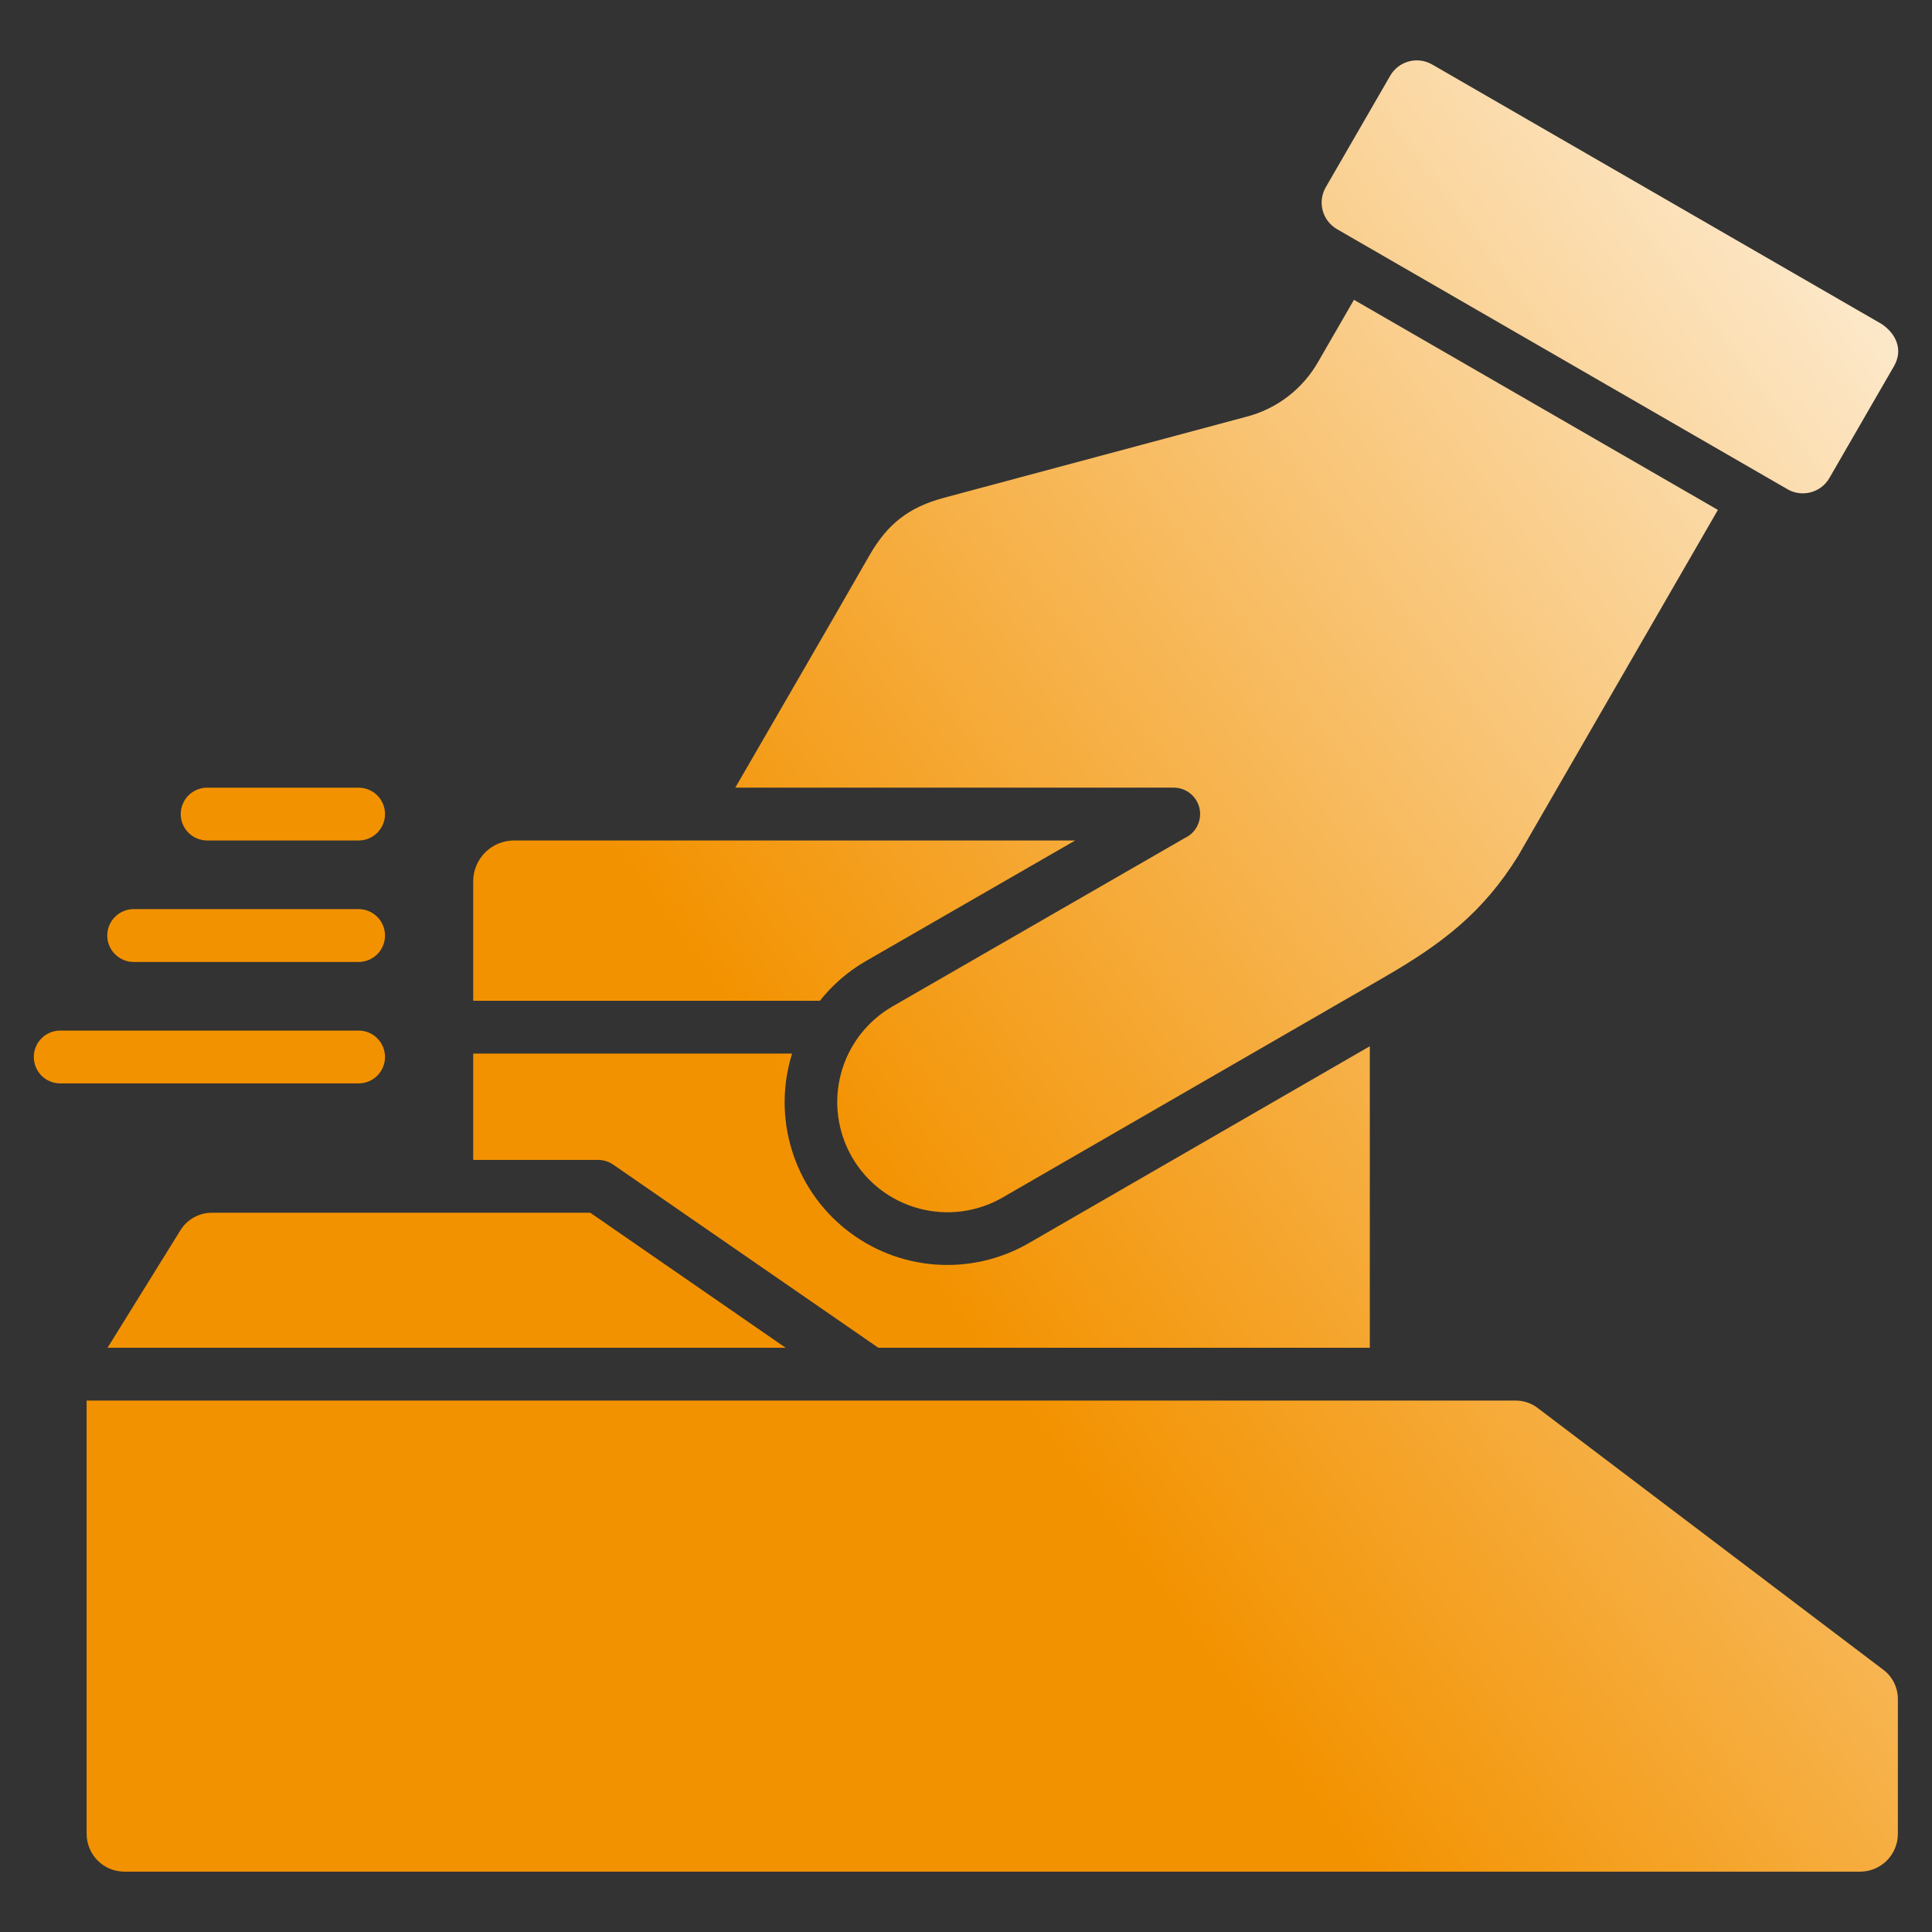 <svg width="56" height="56" viewBox="0 0 56 56" fill="none" xmlns="http://www.w3.org/2000/svg">
<rect x="0" y="0" width="56" height="56" fill="#333333" stroke="none"/>
<path fill-rule="evenodd" clip-rule="evenodd" d="M13.716 29.008H23.765C24.134 28.542 24.587 28.151 25.102 27.855L31.165 24.362H14.897C14.584 24.363 14.284 24.487 14.063 24.709C13.841 24.93 13.717 25.23 13.716 25.543V29.007V29.008ZM10.395 29.872C10.598 29.872 10.792 29.952 10.936 30.096C11.079 30.239 11.16 30.434 11.16 30.637C11.16 30.84 11.079 31.035 10.936 31.179C10.792 31.322 10.598 31.403 10.395 31.403H1.745C1.542 31.403 1.347 31.322 1.204 31.179C1.06 31.035 0.98 30.84 0.98 30.637C0.98 30.434 1.06 30.239 1.204 30.096C1.347 29.952 1.542 29.872 1.745 29.872H10.395ZM10.395 22.831C10.598 22.831 10.792 22.912 10.936 23.055C11.079 23.199 11.16 23.393 11.16 23.596C11.16 23.799 11.079 23.994 10.936 24.138C10.792 24.281 10.598 24.362 10.395 24.362H6.005C5.802 24.362 5.607 24.281 5.463 24.138C5.32 23.994 5.239 23.799 5.239 23.596C5.239 23.393 5.32 23.199 5.463 23.055C5.607 22.912 5.802 22.831 6.005 22.831H10.395ZM10.395 26.351C10.598 26.351 10.792 26.432 10.936 26.576C11.079 26.719 11.16 26.914 11.16 27.117C11.16 27.32 11.079 27.515 10.936 27.658C10.792 27.802 10.598 27.883 10.395 27.883H3.875C3.672 27.883 3.477 27.802 3.333 27.658C3.19 27.515 3.109 27.32 3.109 27.117C3.109 26.914 3.19 26.719 3.333 26.576C3.477 26.432 3.672 26.351 3.875 26.351H10.395ZM40.3 2.188L38.423 5.436C38.309 5.639 38.279 5.879 38.339 6.104C38.4 6.329 38.547 6.521 38.748 6.639L51.819 14.185C52.021 14.3 52.261 14.33 52.485 14.27C52.71 14.21 52.903 14.065 53.021 13.864L54.898 10.614C55.172 10.138 54.96 9.669 54.533 9.387L41.503 1.864C41.3 1.75 41.06 1.72 40.836 1.78C40.611 1.841 40.418 1.987 40.3 2.187L40.3 2.188ZM22.772 39.065L17.109 35.152H6.154C5.967 35.15 5.783 35.196 5.62 35.287C5.457 35.378 5.32 35.51 5.224 35.669L3.118 39.065H22.772ZM13.716 33.621V30.539H22.959C22.675 31.445 22.671 32.415 22.948 33.323C23.224 34.231 23.768 35.034 24.509 35.628C25.249 36.222 26.151 36.579 27.098 36.652C28.044 36.724 28.99 36.51 29.813 36.037L39.705 30.326V39.065H25.458L17.777 33.759C17.65 33.67 17.498 33.622 17.343 33.621H13.716ZM43.919 40.596H2.511V53.157C2.511 53.447 2.627 53.725 2.832 53.93C3.037 54.135 3.315 54.25 3.605 54.251H53.917C54.207 54.25 54.485 54.135 54.69 53.93C54.895 53.725 55.01 53.447 55.011 53.157V49.263C55.013 49.093 54.975 48.926 54.9 48.774C54.825 48.622 54.714 48.491 54.578 48.391L44.579 40.818C44.39 40.671 44.157 40.593 43.918 40.596H43.919ZM39.245 8.69L49.794 14.78L43.999 24.817C42.965 26.48 41.771 27.372 40.101 28.337L29.062 34.71C28.698 34.92 28.297 35.056 27.881 35.111C27.465 35.166 27.042 35.138 26.637 35.029C26.231 34.921 25.851 34.733 25.518 34.478C25.185 34.222 24.906 33.904 24.696 33.54C24.486 33.177 24.35 32.776 24.295 32.359C24.24 31.943 24.268 31.521 24.377 31.115C24.485 30.71 24.673 30.33 24.928 29.997C25.183 29.664 25.502 29.384 25.866 29.174L34.338 24.293C34.497 24.22 34.626 24.096 34.705 23.939C34.783 23.783 34.806 23.604 34.769 23.433C34.732 23.263 34.637 23.11 34.501 23C34.365 22.89 34.195 22.83 34.021 22.83H21.313C22.608 20.587 23.915 18.346 25.201 16.098C25.727 15.181 26.349 14.698 27.37 14.426L36.125 12.08C36.563 11.967 36.973 11.767 37.332 11.492C37.691 11.216 37.99 10.872 38.213 10.478L39.245 8.69Z" fill="url(#paint0_linear_1262_78984)"/>
<defs>
<linearGradient id="paint0_linear_1262_78984" x1="58.881" y1="-2.188" x2="2.394" y2="39.226" gradientUnits="userSpaceOnUse">
<stop stop-color="white"/>
<stop offset="0.7" stop-color="#F39200"/>
</linearGradient>
</defs>
</svg>
